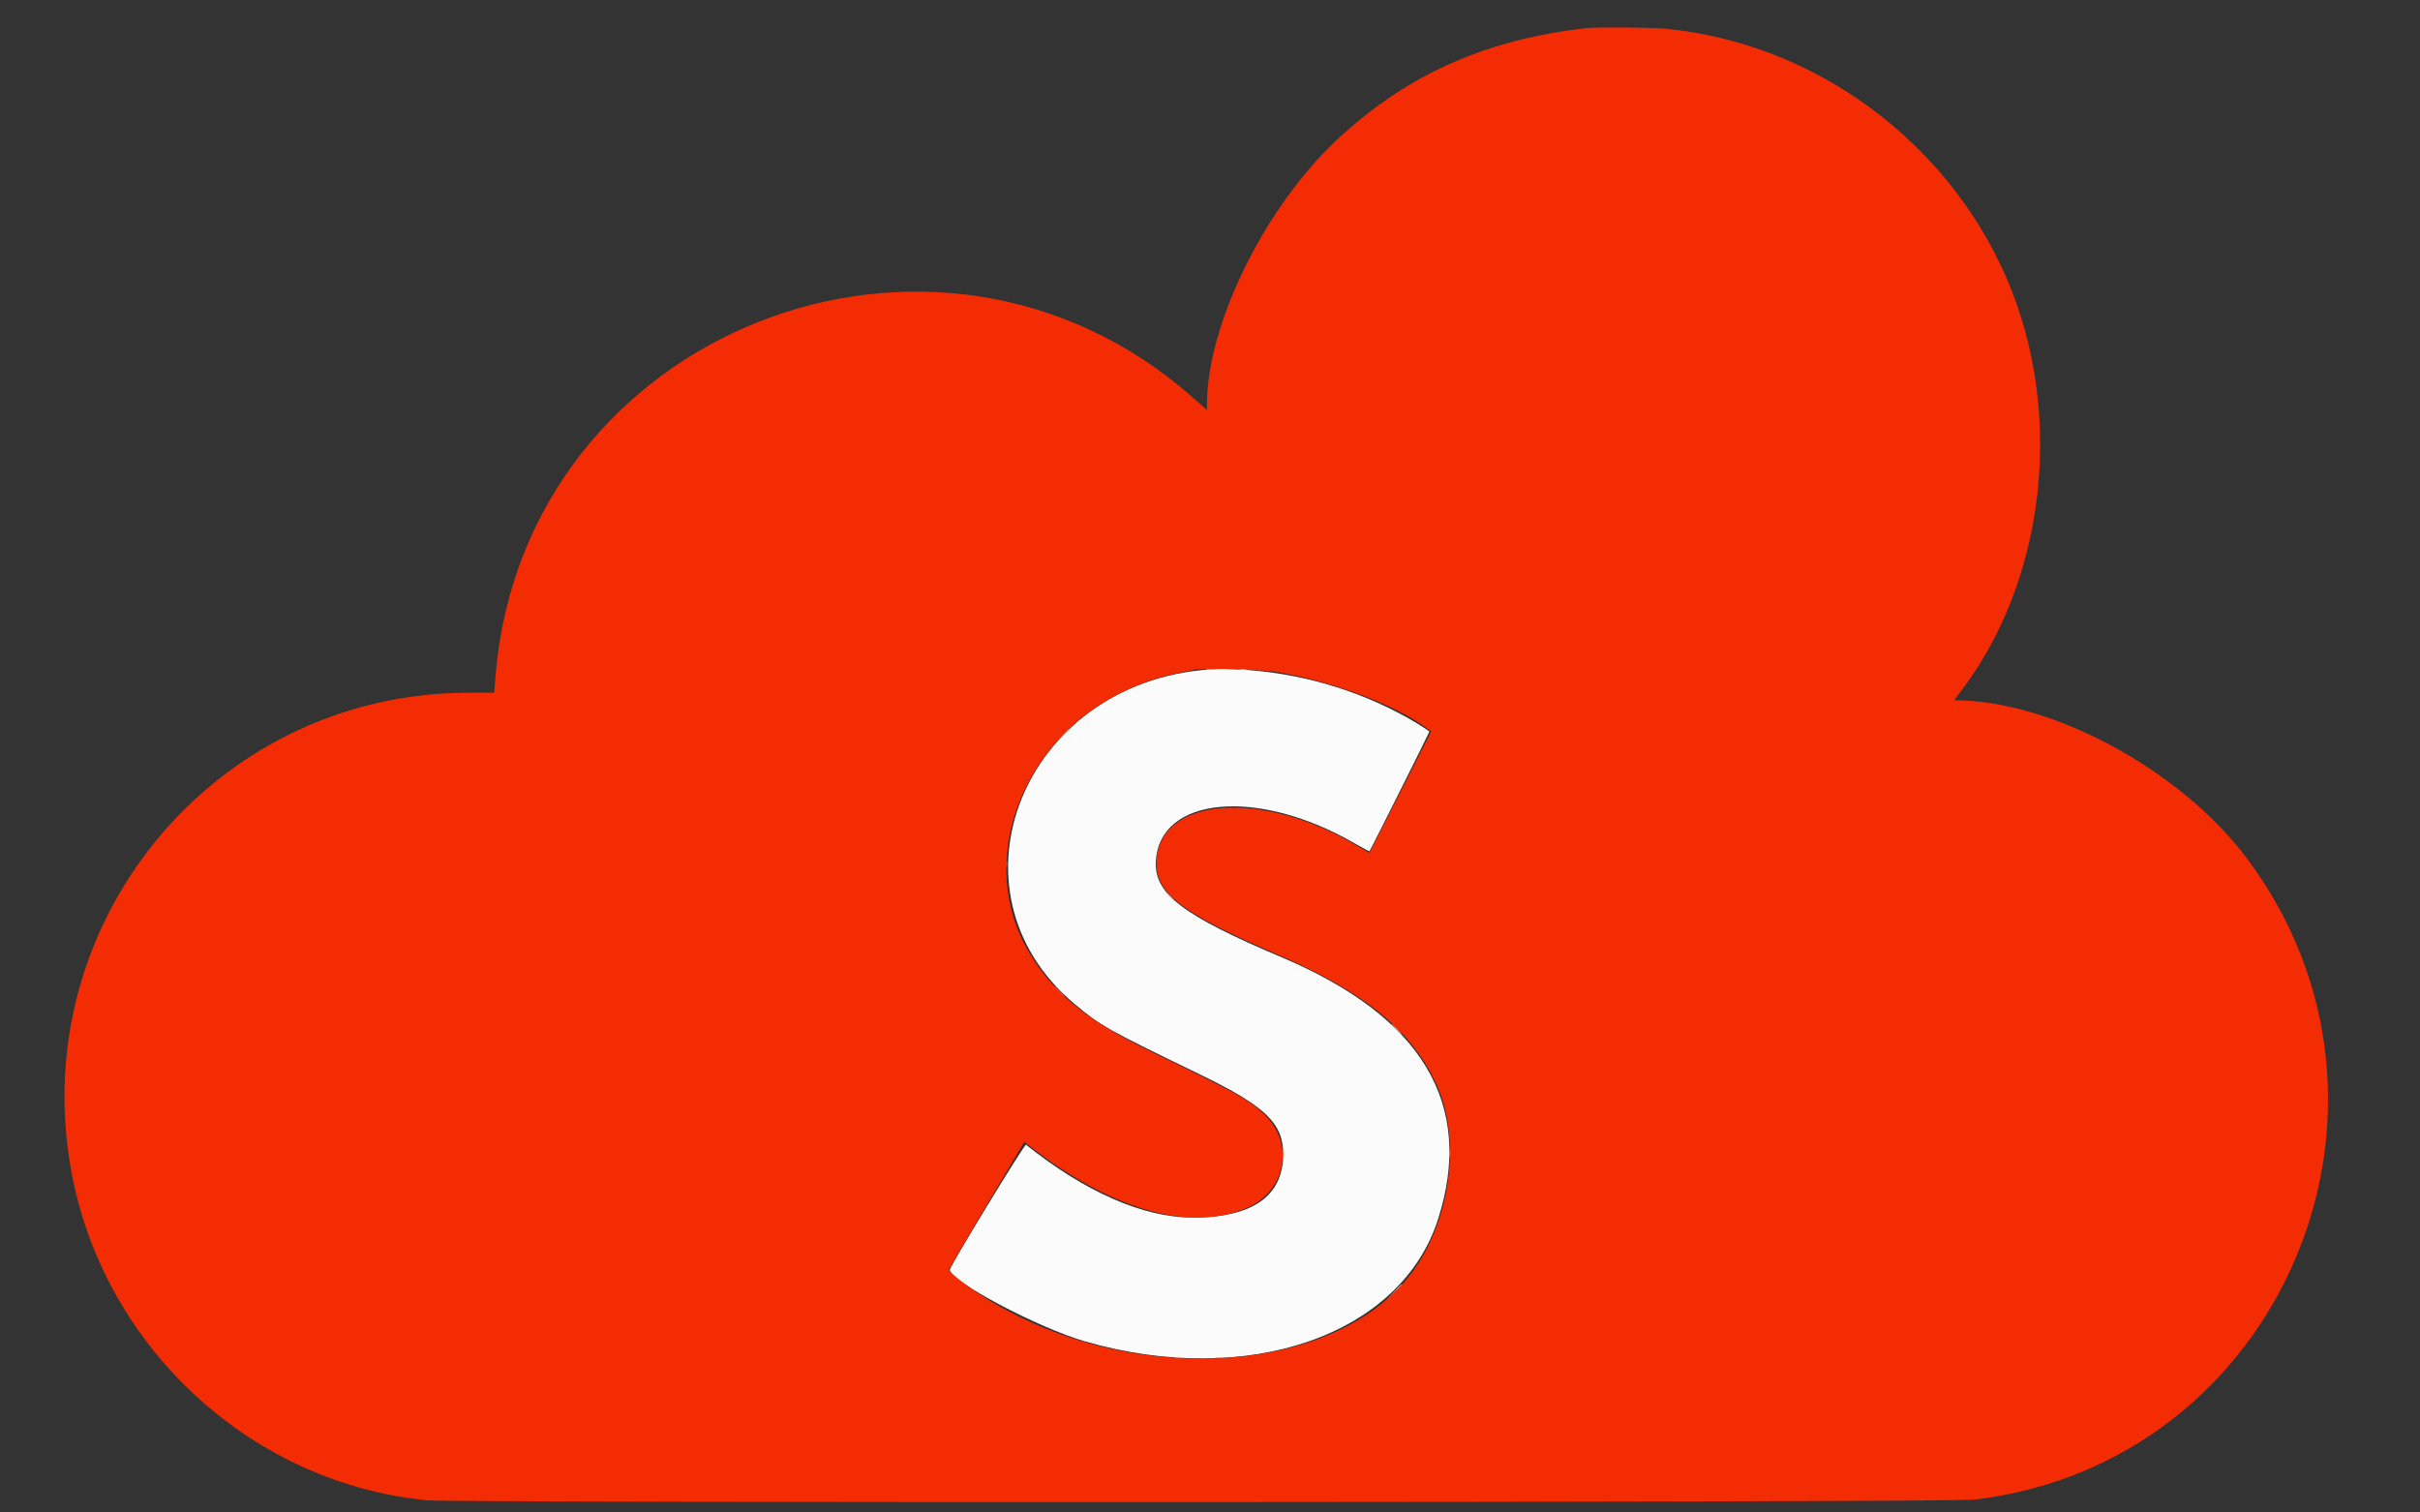<svg id="svg" version="1.1" xmlns="http://www.w3.org/2000/svg" xmlns:xlink="http://www.w3.org/1999/xlink" width="400" height="250" viewBox="0, 0, 400,250"><rect x="0" y="0" width="400" height="250" fill="#333333" stroke="none"/><g id="svgg"><path id="path0" d="M199.750 110.669 C 169.094 112.895,155.332 147.228,177.598 165.932 C 181.907 169.552,182.916 170.120,198.300 177.574 C 209.199 182.855,212.156 185.705,212.101 190.875 C 212.027 197.787,206.984 201.258,197.038 201.246 C 188.958 201.235,179.393 197.042,169.593 189.215 C 169.354 189.024,157.000 209.291,157.000 209.874 C 157.000 211.753,171.641 219.507,179.397 221.735 C 206.307 229.467,231.597 220.683,237.708 201.483 C 243.742 182.521,235.116 168.083,211.875 158.248 C 195.478 151.309,190.768 147.724,191.048 142.394 C 191.613 131.620,207.841 130.124,223.855 139.370 C 225.201 140.147,226.330 140.747,226.365 140.704 C 226.547 140.480,236.250 121.090,236.250 120.949 C 236.250 120.858,235.322 120.226,234.188 119.545 C 225.945 114.594,216.343 111.548,206.513 110.767 C 203.270 110.510,202.167 110.494,199.750 110.669 " stroke="none" fill="#fcfbfb" fill-rule="evenodd"></path><path id="path1" d="M262.125 4.660 C 245.702 6.532,232.861 12.209,221.500 22.620 C 209.239 33.855,199.500 53.452,199.500 66.888 L 199.500 67.778 197.188 65.732 C 154.616 28.068,86.956 54.738,81.961 111.152 L 81.665 114.500 77.501 114.500 C 35.141 114.500,3.614 153.165,12.022 194.803 C 17.777 223.302,41.905 245.206,70.606 247.986 C 75.376 248.447,322.302 248.347,326.280 247.881 C 377.084 241.938,402.160 182.905,371.335 141.811 C 360.399 127.231,339.125 115.750,323.043 115.750 C 322.996 115.750,323.287 115.328,323.690 114.813 C 338.124 96.325,341.362 68.408,331.672 46.000 C 321.826 23.233,299.864 7.142,275.394 4.765 C 272.910 4.524,263.943 4.453,262.125 4.660 M211.250 111.090 C 220.756 112.781,230.954 116.651,235.966 120.470 L 236.556 120.920 231.488 130.897 C 228.701 136.385,226.398 140.906,226.371 140.944 C 226.343 140.981,225.598 140.573,224.713 140.035 C 208.640 130.271,191.187 131.680,191.155 142.745 C 191.141 147.724,195.620 151.090,211.125 157.752 C 225.394 163.883,233.228 170.246,237.369 179.067 C 241.438 187.732,239.996 200.726,233.993 209.491 C 220.833 228.704,182.323 229.743,158.558 211.527 C 157.442 210.671,156.791 210.004,156.870 209.797 C 156.941 209.612,159.766 204.803,163.147 199.111 L 169.294 188.761 171.210 190.213 C 184.537 200.314,197.354 203.694,206.431 199.501 C 212.573 196.664,213.918 189.043,209.106 184.345 C 206.500 181.802,204.993 180.961,190.129 173.761 C 179.741 168.729,174.186 164.214,170.152 157.524 C 161.224 142.719,168.567 122.440,185.820 114.249 C 189.554 112.477,192.270 111.657,197.750 110.651 C 199.132 110.397,209.196 110.724,211.250 111.090 " stroke="none" fill="#f42c04" fill-rule="evenodd"></path><path id="path2" d="M239.563 190.625 C 239.566 191.175,239.617 191.371,239.677 191.060 C 239.737 190.749,239.734 190.299,239.672 190.060 C 239.609 189.821,239.560 190.075,239.563 190.625 " stroke="none" fill="#fc765b" fill-rule="evenodd"></path><path id="path3" d="M199.440 110.677 C 199.751 110.737,200.201 110.734,200.440 110.672 C 200.679 110.609,200.425 110.560,199.875 110.563 C 199.325 110.566,199.129 110.617,199.440 110.677 M204.940 110.677 C 205.251 110.737,205.701 110.734,205.940 110.672 C 206.179 110.609,205.925 110.560,205.375 110.563 C 204.825 110.566,204.629 110.617,204.940 110.677 M175.613 121.563 L 174.625 122.625 175.688 121.637 C 176.676 120.718,176.865 120.500,176.676 120.500 C 176.635 120.500,176.157 120.978,175.613 121.563 M193.250 148.125 C 193.716 148.606,194.154 149.000,194.223 149.000 C 194.292 149.000,193.966 148.606,193.500 148.125 C 193.034 147.644,192.596 147.250,192.527 147.250 C 192.458 147.250,192.784 147.644,193.250 148.125 M230.750 170.125 C 231.216 170.606,231.654 171.000,231.723 171.000 C 231.792 171.000,231.466 170.606,231.000 170.125 C 230.534 169.644,230.096 169.250,230.027 169.250 C 229.958 169.250,230.284 169.644,230.750 170.125 M212.075 190.750 C 212.075 191.506,212.122 191.816,212.179 191.438 C 212.236 191.059,212.236 190.441,212.179 190.063 C 212.122 189.684,212.075 189.994,212.075 190.750 M230.366 213.563 L 229.125 214.875 230.438 213.634 C 231.657 212.482,231.865 212.250,231.678 212.250 C 231.639 212.250,231.048 212.841,230.366 213.563 M194.313 224.422 C 194.553 224.485,194.947 224.485,195.188 224.422 C 195.428 224.359,195.231 224.308,194.750 224.308 C 194.269 224.308,194.072 224.359,194.313 224.422 M200.938 224.426 C 201.247 224.486,201.753 224.486,202.063 224.426 C 202.372 224.367,202.119 224.318,201.500 224.318 C 200.881 224.318,200.628 224.367,200.938 224.426 " stroke="none" fill="#fc947c" fill-rule="evenodd"></path><path id="path4" d="M166.308 142.750 C 166.308 143.231,166.359 143.428,166.422 143.188 C 166.485 142.947,166.485 142.553,166.422 142.313 C 166.359 142.072,166.308 142.269,166.308 142.750 M175.000 163.875 C 175.466 164.356,175.904 164.750,175.973 164.750 C 176.042 164.750,175.716 164.356,175.250 163.875 C 174.784 163.394,174.346 163.000,174.277 163.000 C 174.208 163.000,174.534 163.394,175.000 163.875 " stroke="none" fill="#f44c29" fill-rule="evenodd"></path></g></svg>